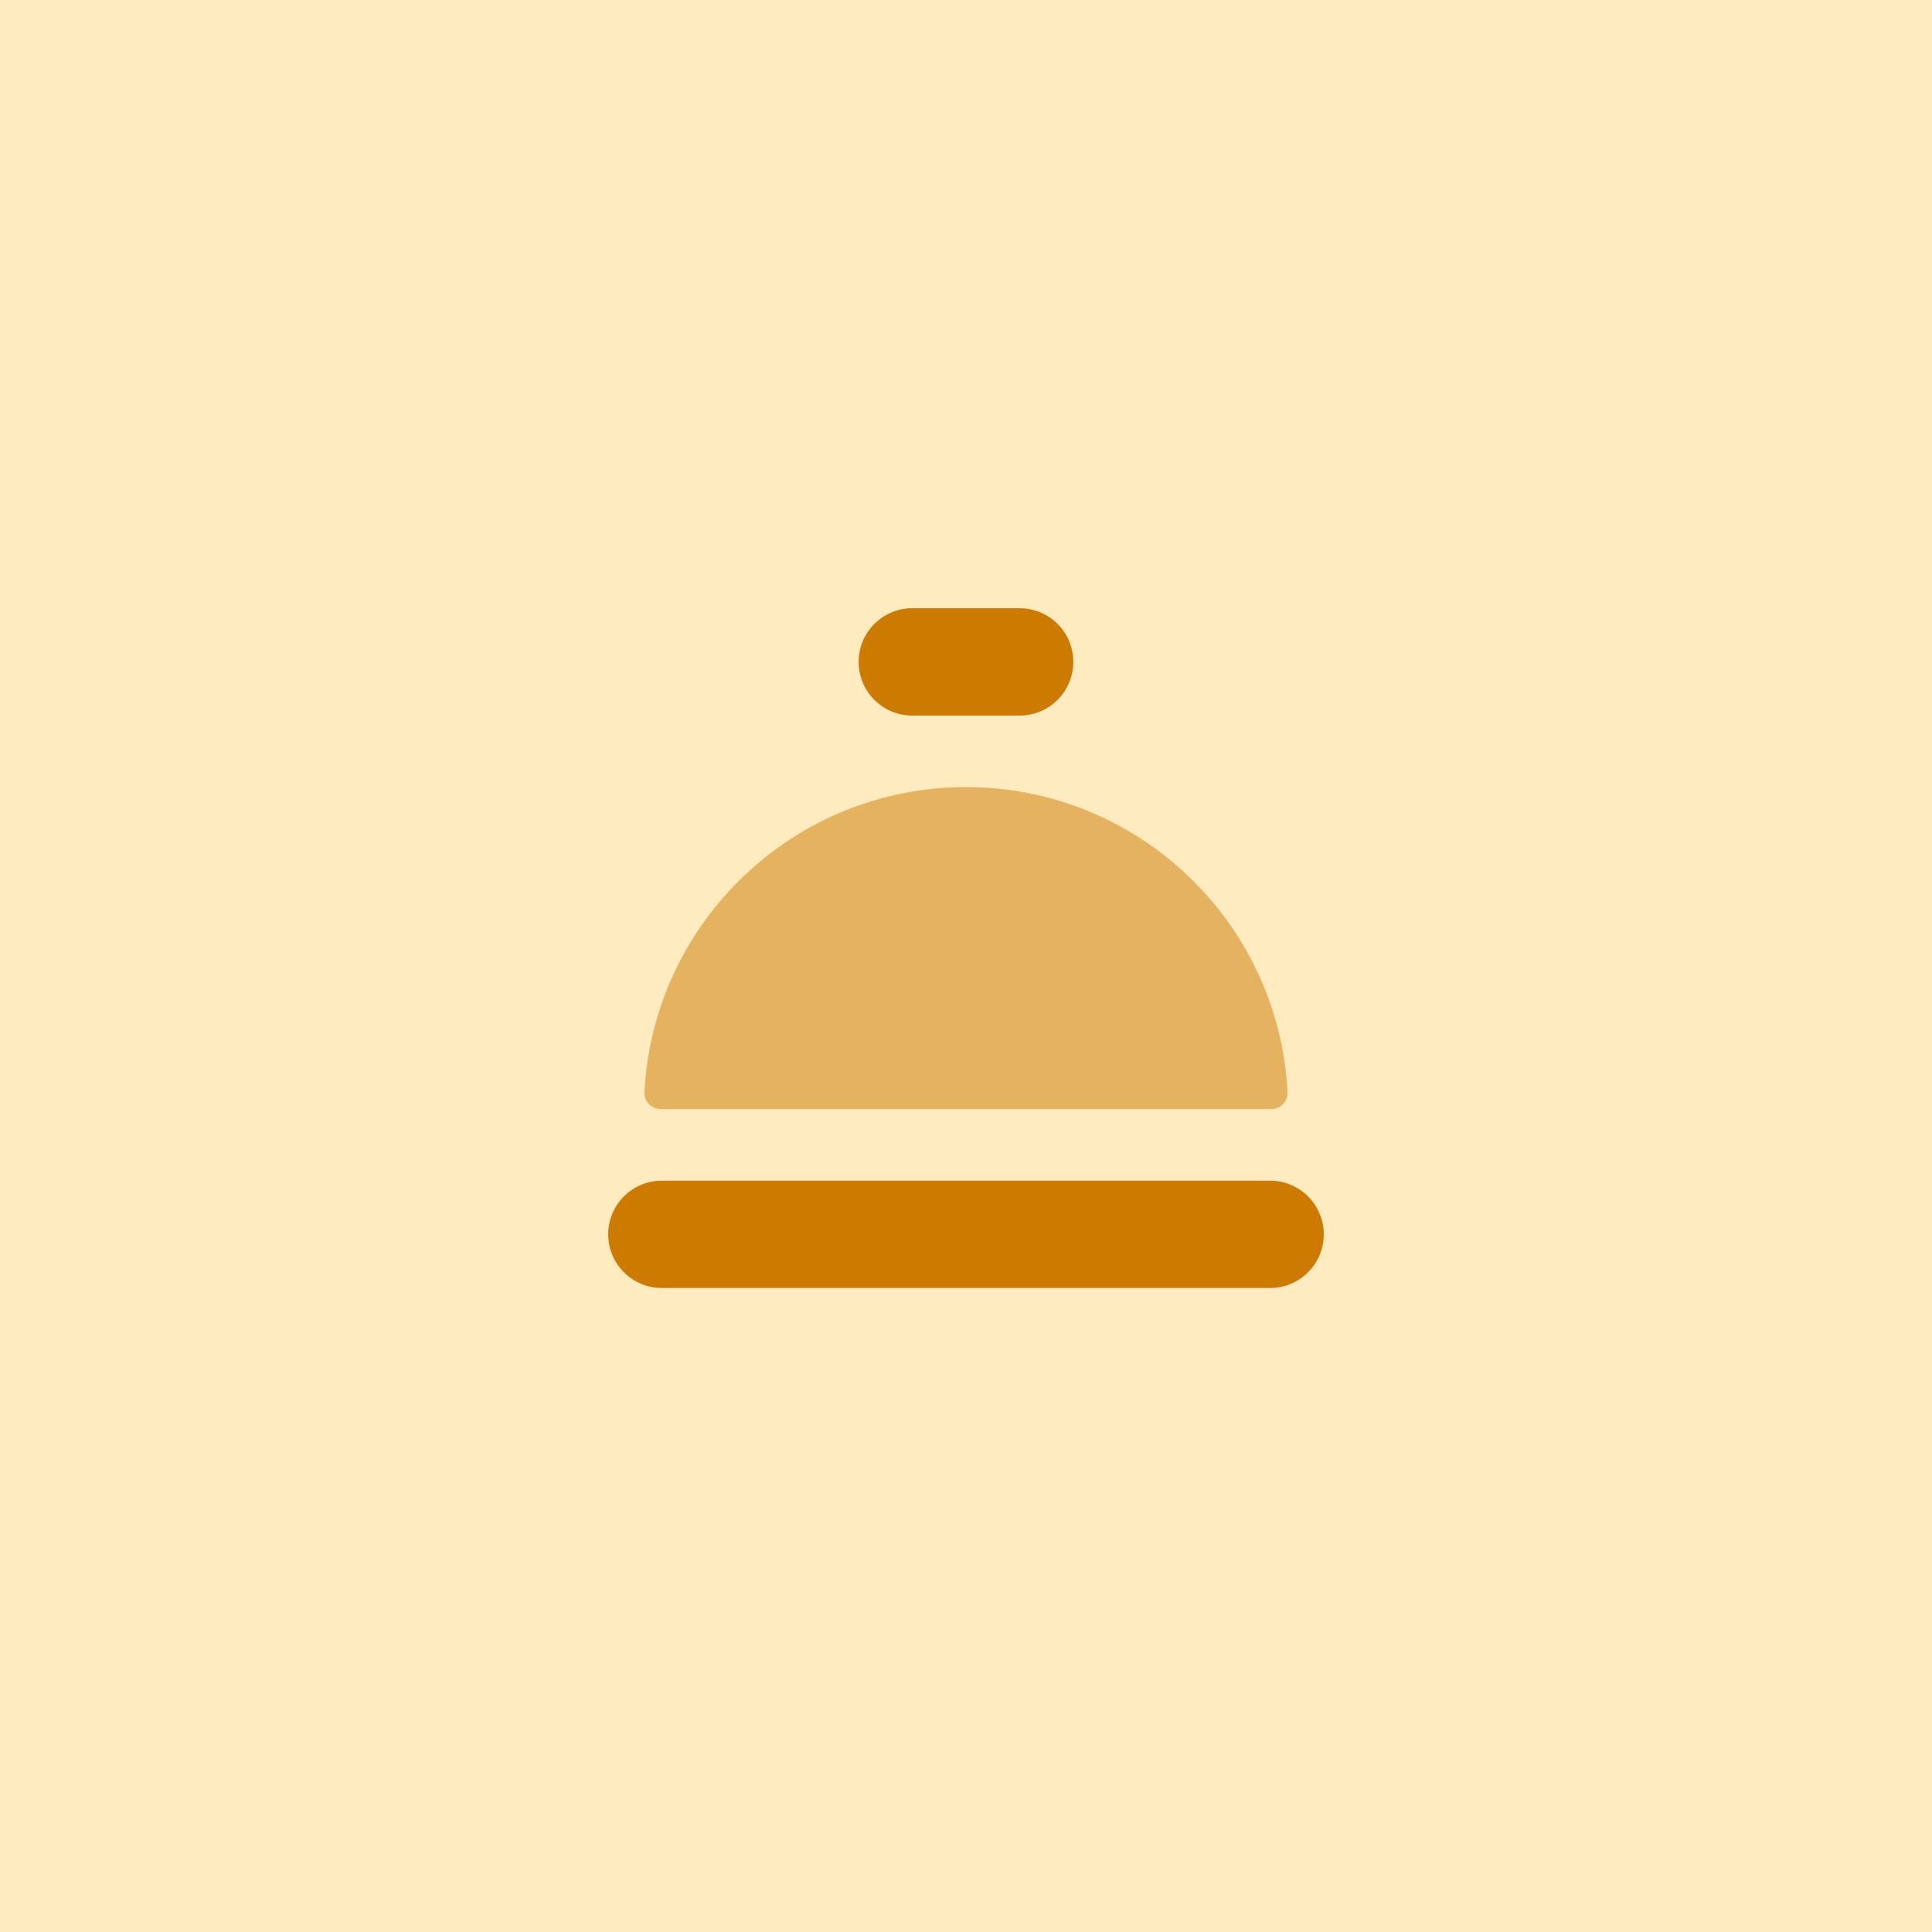 <svg width="72" height="72" viewBox="0 0 72 72" fill="none" xmlns="http://www.w3.org/2000/svg">
<rect width="72" height="72" fill="#FFEBBF"/>
<path opacity="0.5" d="M36 29.333C29.584 29.333 24.343 34.369 24.016 40.704C23.998 41.051 24.282 41.333 24.629 41.333H47.371C47.718 41.333 48.002 41.051 47.984 40.704C47.657 34.369 42.416 29.333 36 29.333Z" fill="#CC7A00"/>
<path d="M22.666 46C22.666 44.896 23.561 44 24.666 44H47.333C48.437 44 49.333 44.896 49.333 46C49.333 47.105 48.437 48 47.333 48H24.666C23.561 48 22.666 47.105 22.666 46Z" fill="#CC7A00"/>
<path d="M31.999 24.667C31.999 23.562 32.895 22.667 33.999 22.667H37.999C39.104 22.667 39.999 23.562 39.999 24.667C39.999 25.772 39.104 26.667 37.999 26.667H33.999C32.895 26.667 31.999 25.772 31.999 24.667Z" fill="#CC7A00"/>
</svg>
